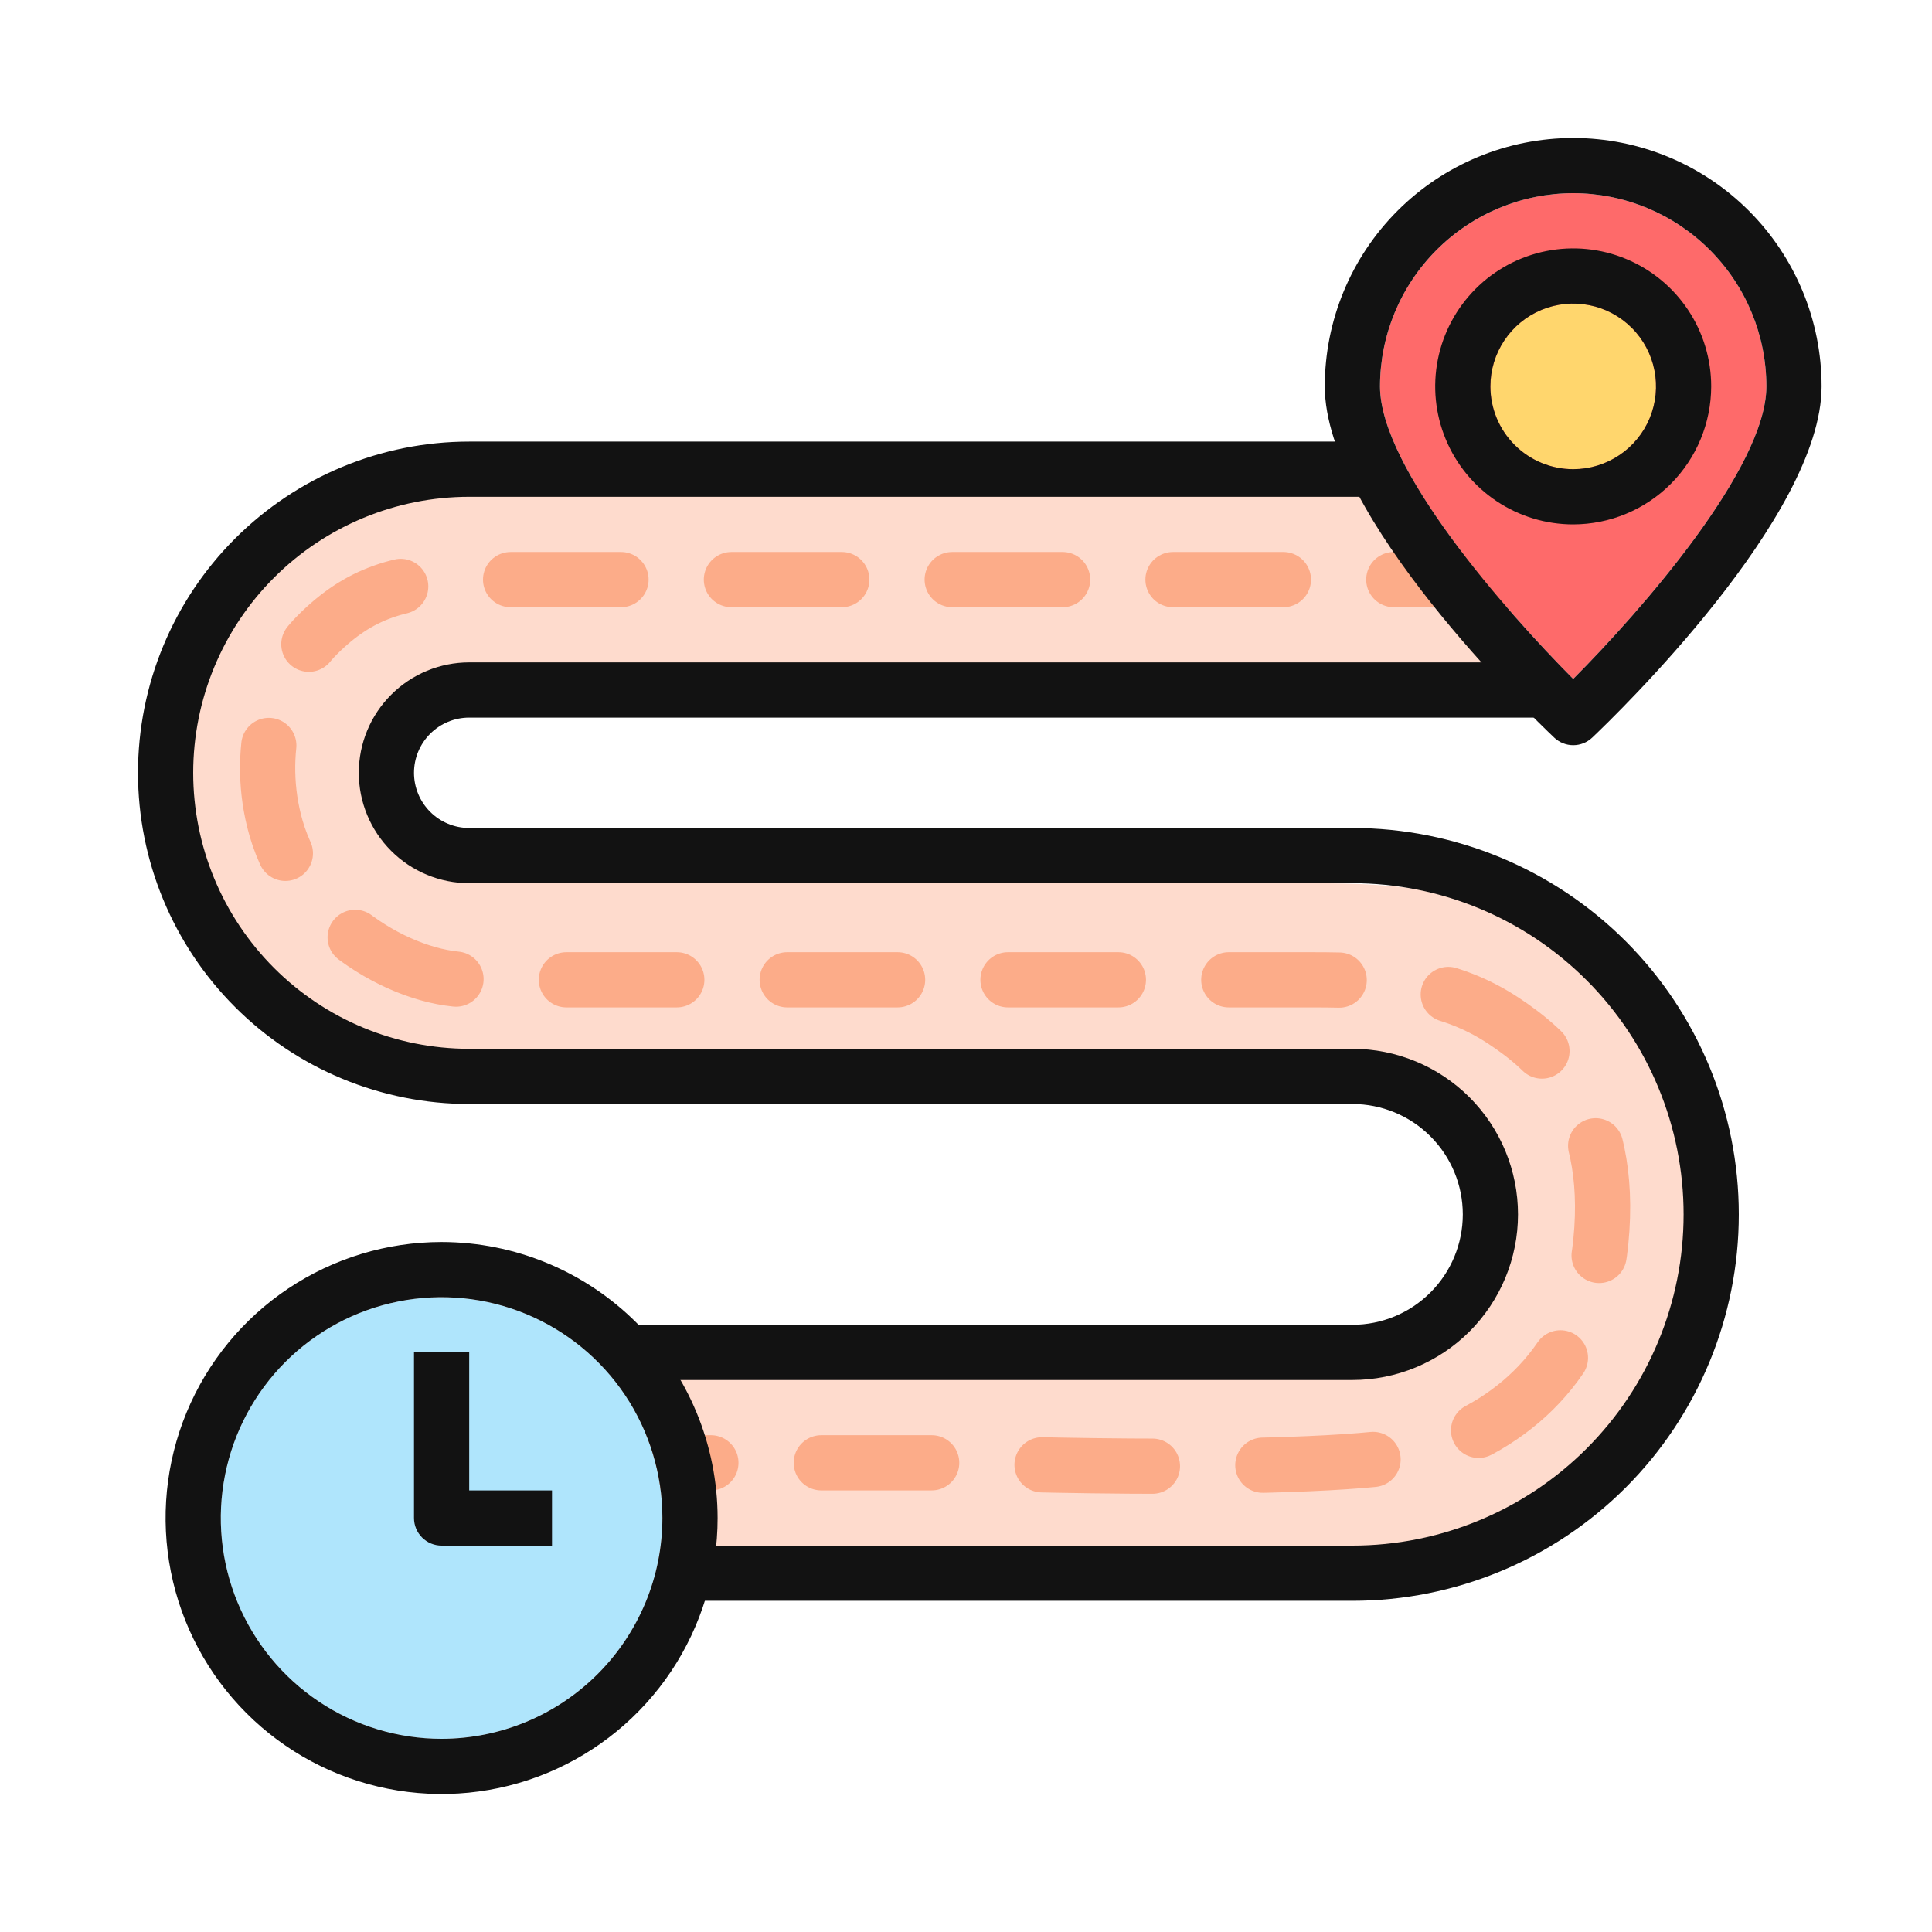 <svg width="70" height="70" viewBox="0 0 70 70" fill="none" xmlns="http://www.w3.org/2000/svg">
<path d="M54.5 21H17C14.5 21 13 21.5 11.5 23C10 24.5 9.229 27.312 10 30C10.958 33.342 14.5 35.5 17 35.5C19.5 35.5 37.667 35.5 47.5 35.5C50.5 35.5 52.559 35.706 54.5 37C56 38 58.5 40 58 45C57.584 49.155 55 51.5 52 52.5C49 53.5 35 53 35 53H23" stroke="#FEDBCD" stroke-width="7"/>
<path d="M54.5 21H17C14.5 21 13 21.5 11.5 23C10 24.5 9.229 27.312 10 30C10.958 33.342 14.5 35.5 17 35.5C19.5 35.5 37.667 35.5 47.5 35.5C50.5 35.5 52.559 35.706 54.5 37C56 38 58.5 40 58 45C57.584 49.155 55 51.5 52 52.5C49 53.5 35 53 35 53H23" stroke="#FCAC89" stroke-width="2" stroke-linecap="round" stroke-dasharray="4 4"/>
<path d="M16 63C14.418 63 12.871 62.531 11.555 61.652C10.24 60.773 9.214 59.523 8.609 58.062C8.003 56.6 7.845 54.991 8.154 53.439C8.462 51.887 9.224 50.462 10.343 49.343C11.462 48.224 12.887 47.462 14.439 47.154C15.991 46.845 17.6 47.004 19.061 47.609C20.523 48.215 21.773 49.24 22.652 50.555C23.531 51.871 24 53.418 24 55C23.998 57.121 23.154 59.154 21.654 60.654C20.154 62.154 18.121 62.998 16 63Z" fill="#AFE5FC"/>
<path d="M57 7C58.856 7.002 60.635 7.74 61.947 9.053C63.26 10.365 63.998 12.144 64 14C64 16.96 59.447 22.144 57 24.6C54.553 22.143 50 16.961 50 14C50.002 12.144 50.74 10.365 52.053 9.053C53.365 7.74 55.144 7.002 57 7Z" fill="#FE6A6A"/>
<path d="M54 14C54 13.407 54.176 12.827 54.506 12.333C54.835 11.84 55.304 11.455 55.852 11.228C56.4 11.001 57.003 10.942 57.585 11.058C58.167 11.173 58.702 11.459 59.121 11.879C59.541 12.298 59.827 12.833 59.942 13.415C60.058 13.997 59.999 14.6 59.772 15.148C59.545 15.696 59.16 16.165 58.667 16.494C58.173 16.824 57.593 17 57 17C56.204 17 55.441 16.684 54.879 16.121C54.316 15.559 54 14.796 54 14Z" fill="#FFD66D"/>
<path d="M62 14C62 13.011 61.707 12.044 61.157 11.222C60.608 10.4 59.827 9.759 58.913 9.381C58 9.002 56.995 8.903 56.025 9.096C55.055 9.289 54.164 9.765 53.465 10.464C52.765 11.164 52.289 12.055 52.096 13.025C51.903 13.995 52.002 15 52.381 15.913C52.759 16.827 53.4 17.608 54.222 18.157C55.044 18.707 56.011 19 57 19C58.326 18.998 59.596 18.471 60.534 17.534C61.471 16.596 61.998 15.326 62 14ZM54 14C54 13.407 54.176 12.827 54.506 12.333C54.835 11.84 55.304 11.455 55.852 11.228C56.4 11.001 57.003 10.942 57.585 11.058C58.167 11.173 58.702 11.459 59.121 11.879C59.541 12.298 59.827 12.833 59.942 13.415C60.058 13.997 59.999 14.6 59.772 15.148C59.545 15.696 59.16 16.165 58.667 16.494C58.173 16.824 57.593 17 57 17C56.204 17 55.441 16.684 54.879 16.121C54.316 15.559 54 14.796 54 14Z" fill="#121212"/>
<path d="M17 49H15V55C15 55.265 15.105 55.52 15.293 55.707C15.48 55.895 15.735 56 16 56H20V54H17V49Z" fill="#121212"/>
<path d="M56.313 26.726C56.499 26.902 56.745 27 57.001 27C57.256 27 57.502 26.902 57.688 26.726C58.539 25.919 66 18.712 66 14C66 11.613 65.052 9.324 63.364 7.636C61.676 5.948 59.387 5 57 5C54.613 5 52.324 5.948 50.636 7.636C48.948 9.324 48 11.613 48 14C48 18.712 55.461 25.919 56.313 26.726ZM57 7C58.856 7.002 60.635 7.74 61.947 9.053C63.26 10.365 63.998 12.144 64 14C64 16.96 59.447 22.144 57 24.6C54.553 22.143 50 16.961 50 14C50.002 12.144 50.74 10.365 52.053 9.053C53.365 7.74 55.144 7.002 57 7Z" fill="#121212"/>
<path d="M49 30H17C16.47 30 15.961 29.789 15.586 29.414C15.211 29.039 15 28.53 15 28C15 27.47 15.211 26.961 15.586 26.586C15.961 26.211 16.47 26 17 26H56V24H17C15.939 24 14.922 24.421 14.172 25.172C13.421 25.922 13 26.939 13 28C13 29.061 13.421 30.078 14.172 30.828C14.922 31.579 15.939 32 17 32H49C52.183 32 55.235 33.264 57.485 35.515C59.736 37.765 61 40.817 61 44C61 47.183 59.736 50.235 57.485 52.485C55.235 54.736 52.183 56 49 56H25V58H49C52.713 58 56.274 56.525 58.9 53.9C61.525 51.274 63 47.713 63 44C63 40.287 61.525 36.726 58.9 34.1C56.274 31.475 52.713 30 49 30Z" fill="#121212"/>
<path d="M17 40H49C50.061 40 51.078 40.421 51.828 41.172C52.579 41.922 53 42.939 53 44C53 45.061 52.579 46.078 51.828 46.828C51.078 47.579 50.061 48 49 48H23V50H49C50.591 50 52.117 49.368 53.243 48.243C54.368 47.117 55 45.591 55 44C55 42.409 54.368 40.883 53.243 39.757C52.117 38.632 50.591 38 49 38H17C14.348 38 11.804 36.946 9.929 35.071C8.054 33.196 7 30.652 7 28C7 25.348 8.054 22.804 9.929 20.929C11.804 19.054 14.348 18 17 18H50V16H17C13.817 16 10.765 17.264 8.515 19.515C6.264 21.765 5 24.817 5 28C5 31.183 6.264 34.235 8.515 36.485C10.765 38.736 13.817 40 17 40Z" fill="#121212"/>
<path d="M16 45C14.022 45 12.089 45.587 10.444 46.685C8.8 47.784 7.518 49.346 6.761 51.173C6.004 53 5.806 55.011 6.192 56.951C6.578 58.891 7.53 60.672 8.929 62.071C10.328 63.47 12.109 64.422 14.049 64.808C15.989 65.194 18 64.996 19.827 64.239C21.654 63.482 23.216 62.2 24.315 60.556C25.413 58.911 26 56.978 26 55C25.997 52.349 24.943 49.807 23.068 47.932C21.193 46.057 18.651 45.003 16 45ZM16 63C14.418 63 12.871 62.531 11.555 61.652C10.24 60.773 9.214 59.523 8.609 58.062C8.003 56.6 7.845 54.991 8.154 53.439C8.462 51.887 9.224 50.462 10.343 49.343C11.462 48.224 12.887 47.462 14.439 47.154C15.991 46.845 17.6 47.004 19.061 47.609C20.523 48.215 21.773 49.24 22.652 50.555C23.531 51.871 24 53.418 24 55C23.998 57.121 23.154 59.154 21.654 60.654C20.154 62.154 18.121 62.998 16 63Z" fill="#121212"/>
</svg>
